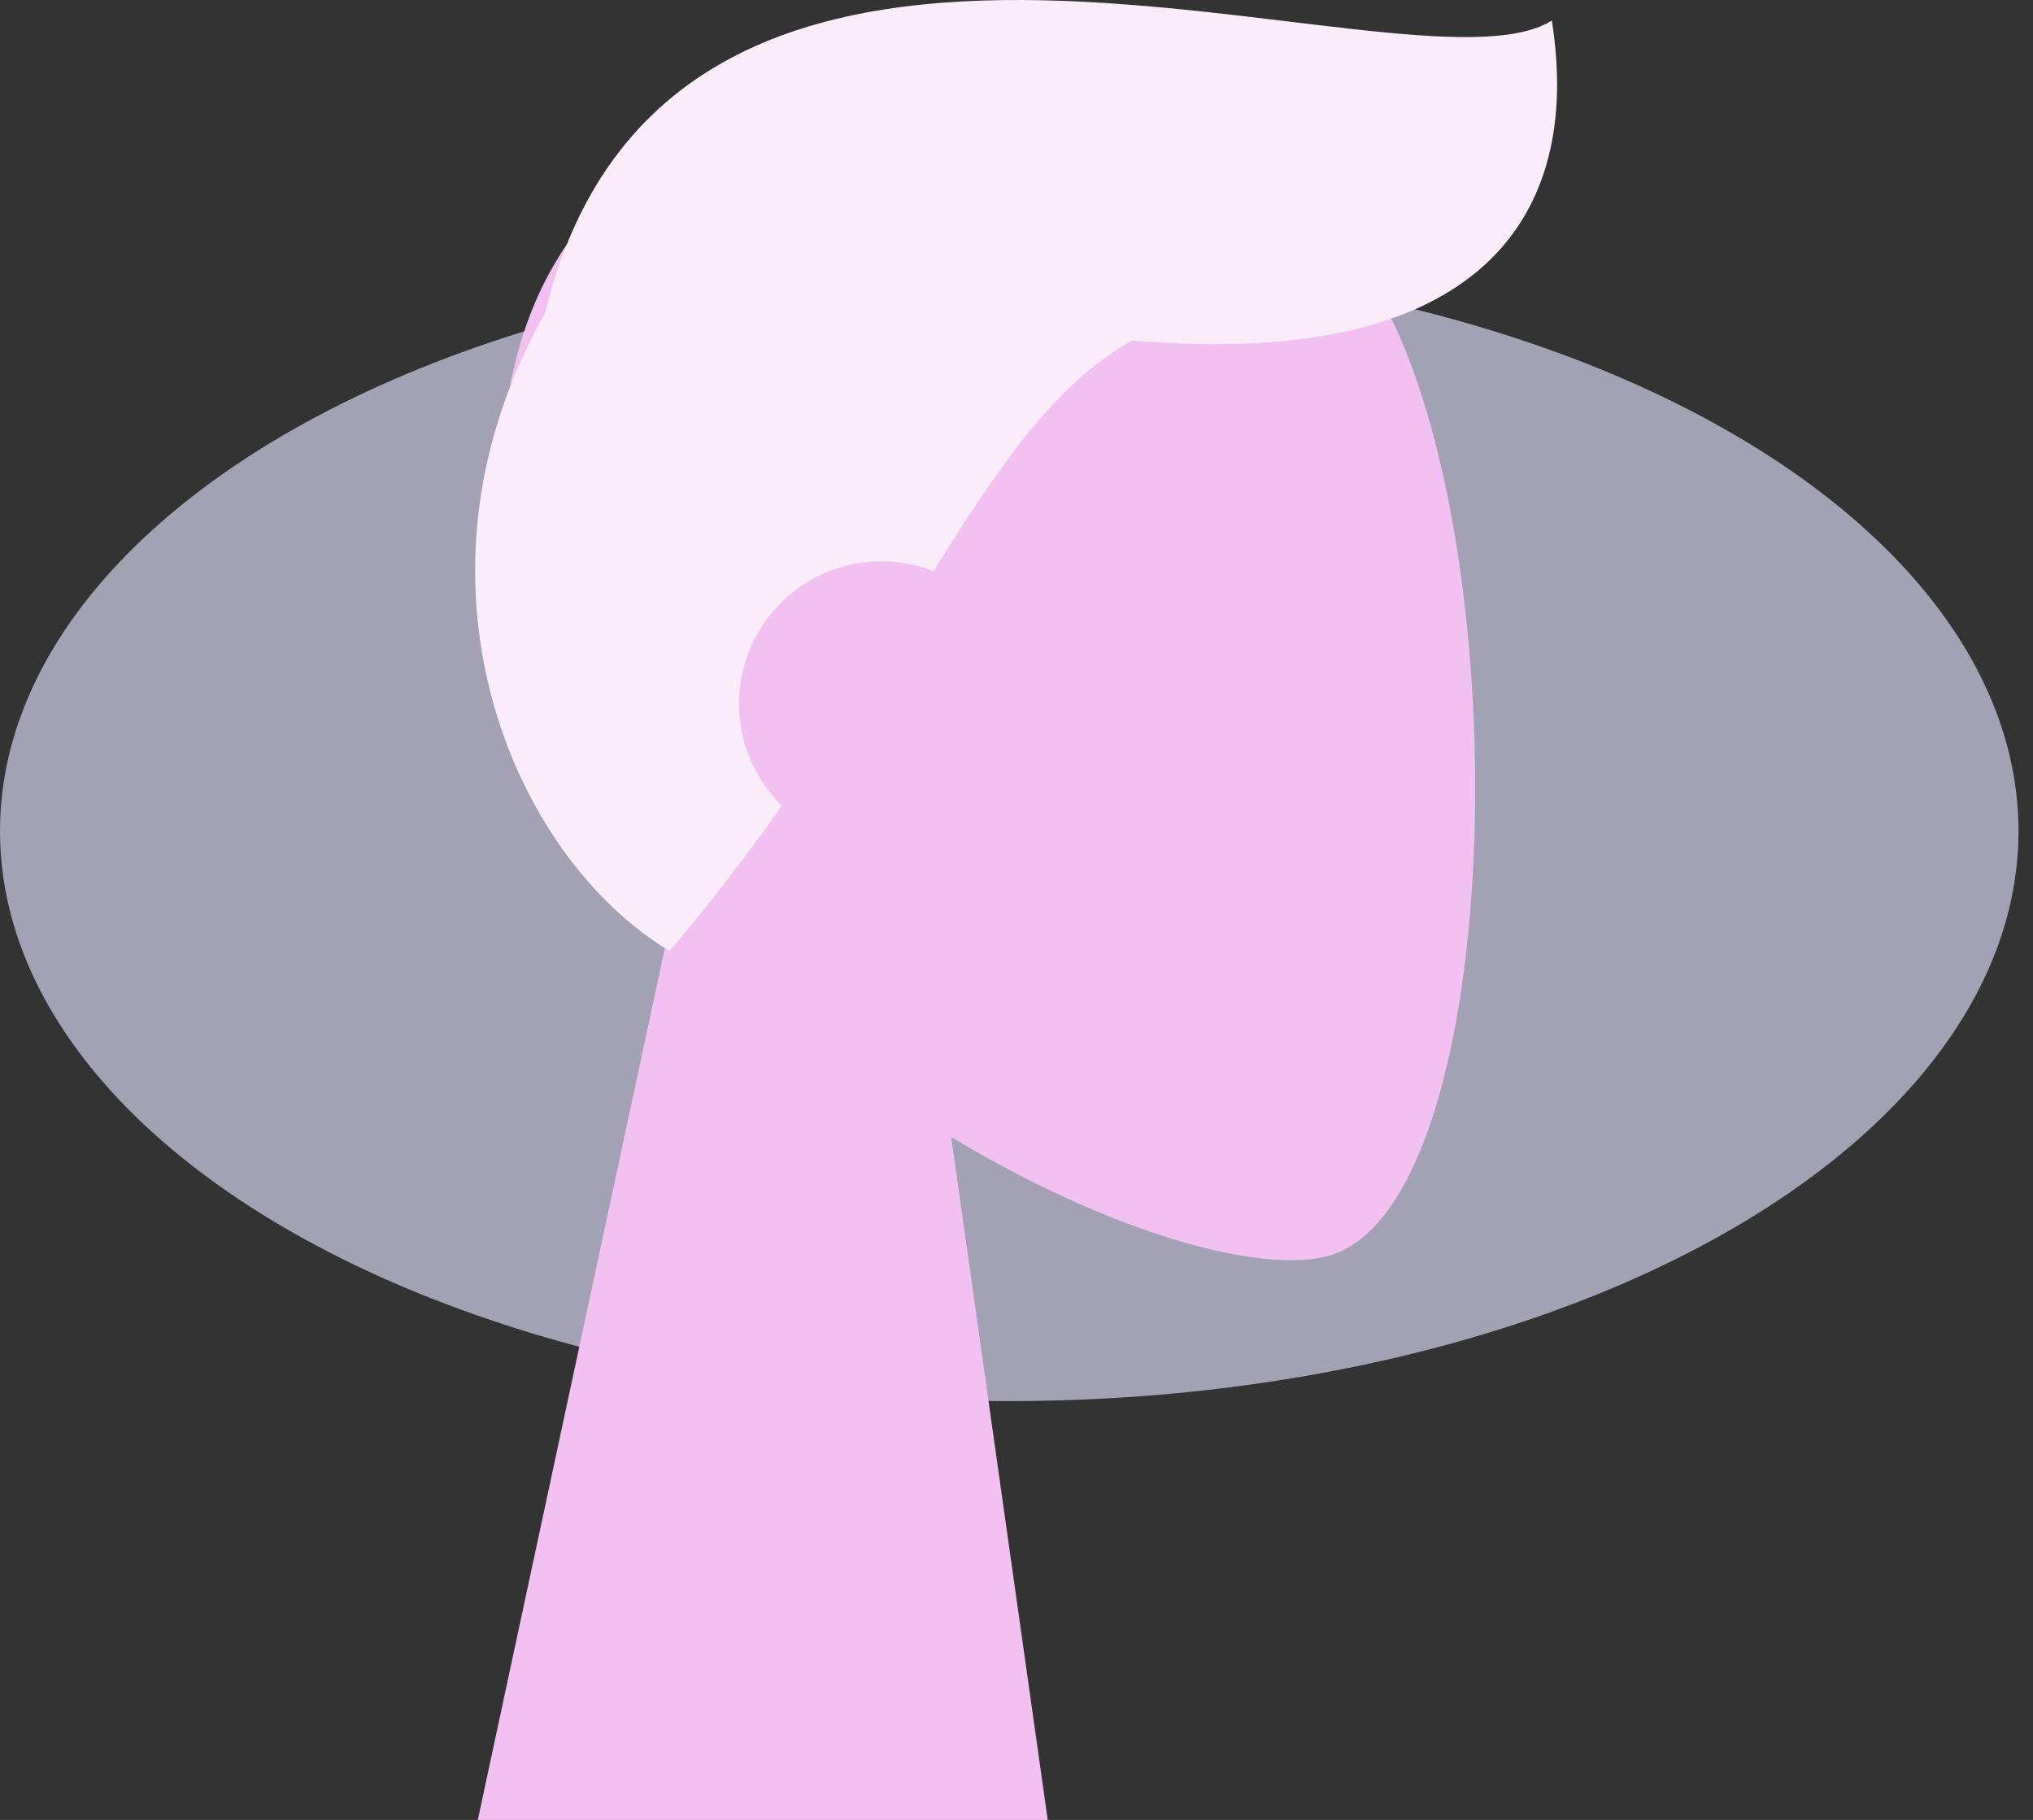 <svg width="124" height="111" viewBox="0 0 124 111" fill="none" xmlns="http://www.w3.org/2000/svg">
<rect x="0" y="0" width="124" height="111" fill="#333333" stroke="none"/>
<ellipse cx="61.558" cy="50.692" rx="61.558" ry="34.762" fill="#A3A1B4"/>
<path fill-rule="evenodd" clip-rule="evenodd" d="M41.11 55.221C34.436 47.387 29.918 37.786 30.673 27.028C32.848 -3.969 75.997 2.85 84.391 18.495C92.784 34.139 91.787 73.823 80.939 76.619C76.613 77.734 67.397 75.003 58.017 69.35L63.905 111H29.143L41.11 55.221Z" fill="#F3C1F1"/>
<path fill-rule="evenodd" clip-rule="evenodd" d="M69.058 20.765C64.341 23.404 60.984 28.348 56.942 34.834C55.958 34.447 54.886 34.235 53.765 34.235C48.965 34.235 45.074 38.126 45.074 42.925C45.074 45.362 46.077 47.564 47.692 49.142C45.681 51.981 43.428 54.946 40.845 58.005C31.208 52.224 24.041 35.373 33.242 19.105C41.159 -13.48 86.019 6.745 94.65 1.249C96.536 13.074 90.451 22.608 69.058 20.765Z" fill="#FBECF9"/>
</svg>

